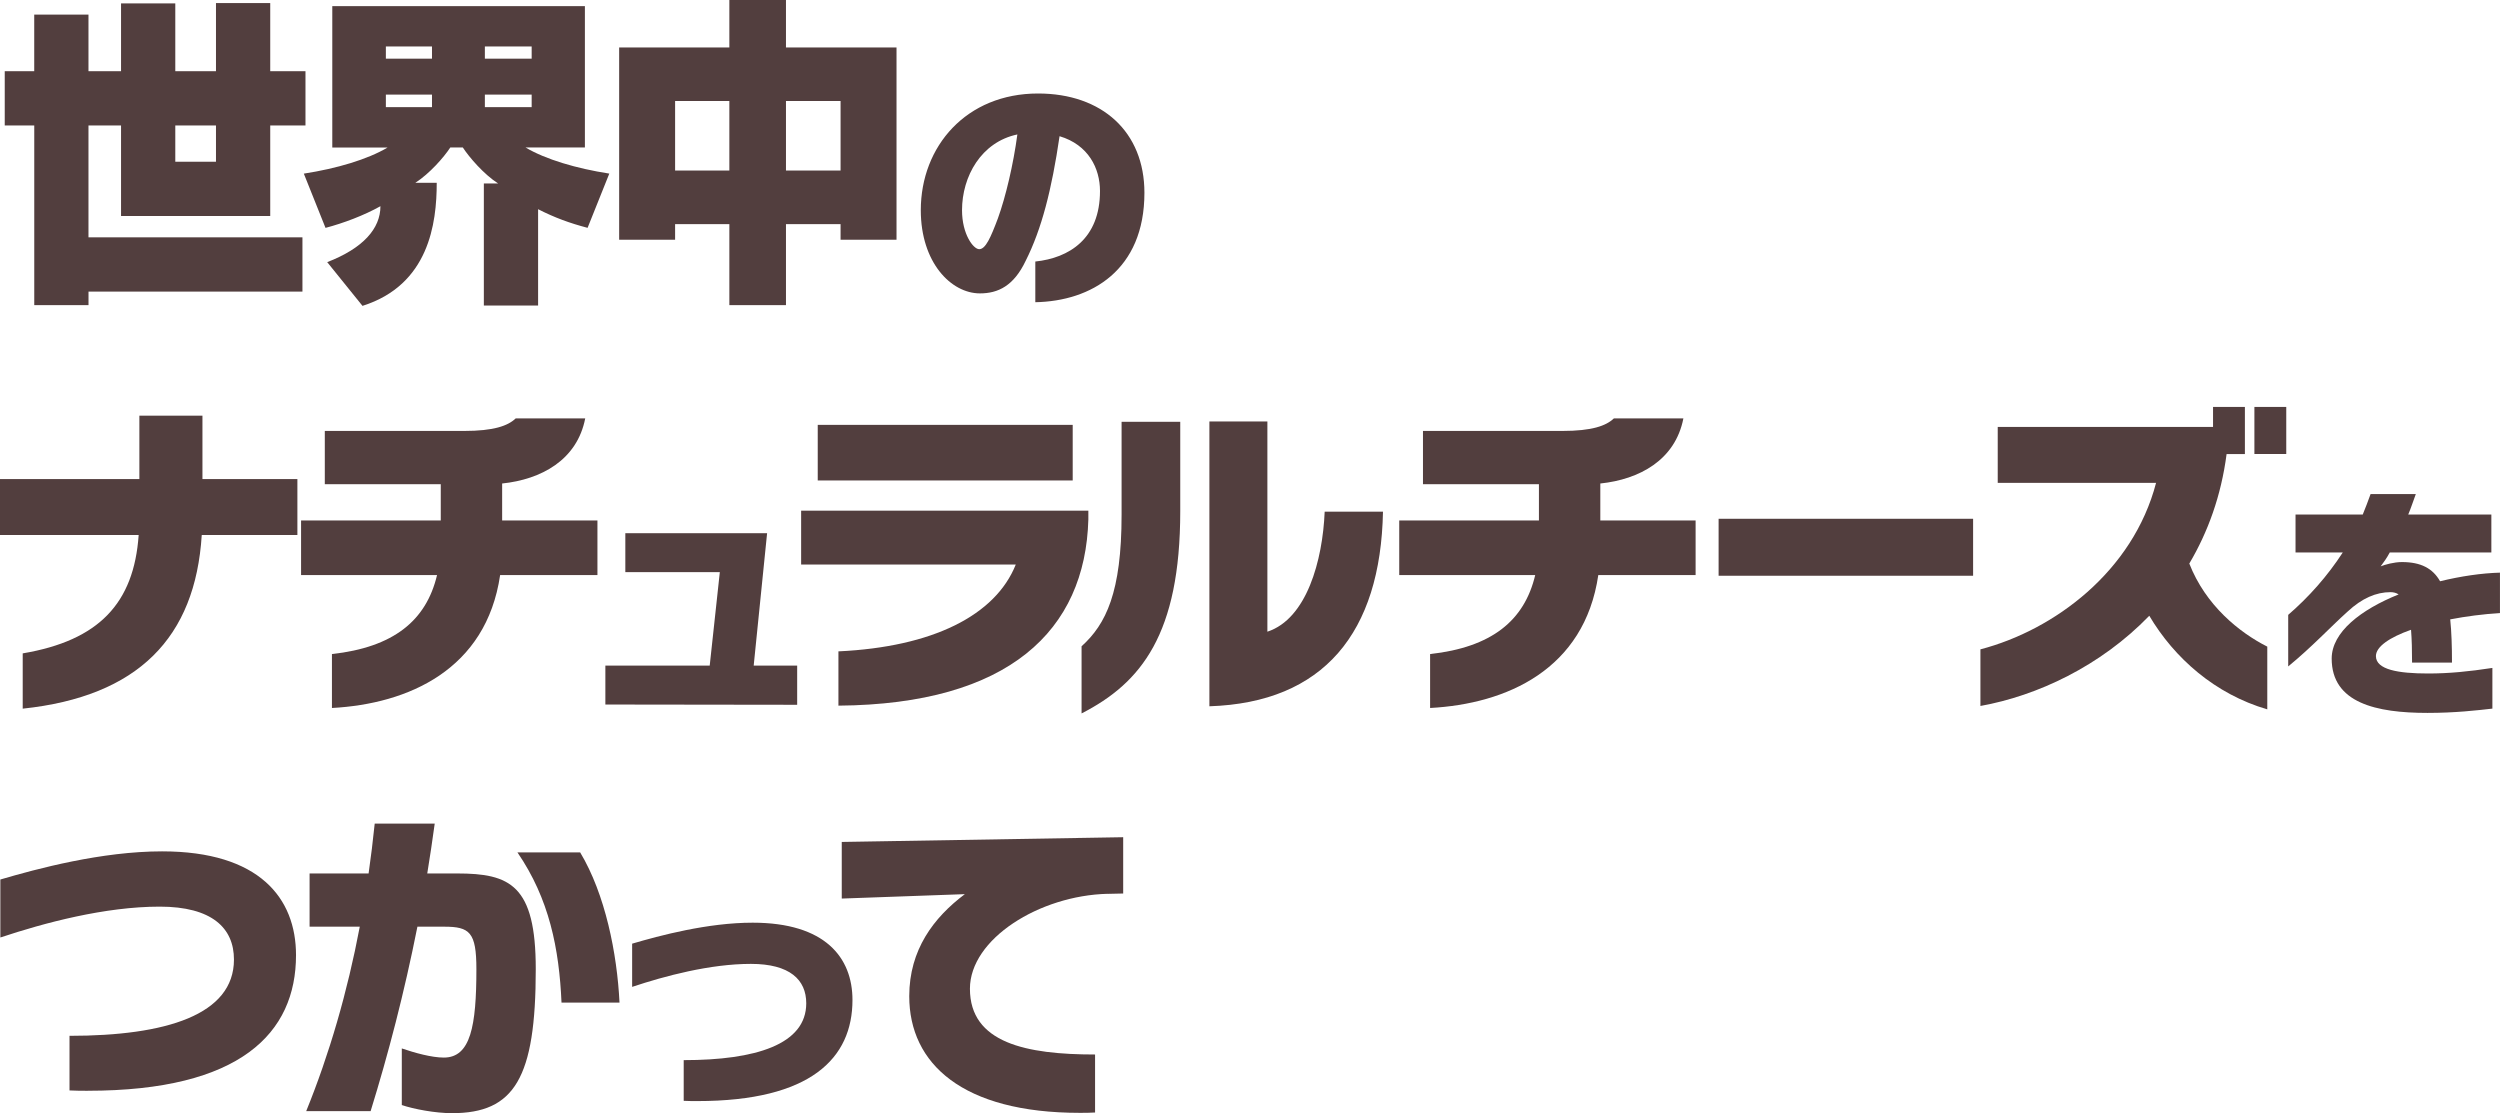 <?xml version="1.0" encoding="UTF-8"?>
<svg id="_レイヤー_2" data-name="レイヤー 2" xmlns="http://www.w3.org/2000/svg" viewBox="0 0 781.55 348">
  <defs>
    <style>
      .cls-1 {
        fill: #523e3e;
      }
    </style>
  </defs>
  <g id="CHEESE">
    <g>
      <path class="cls-1" d="m84.48,39.22v28.3h-46.64v-28.3h-10.18v34.98h66.89v16.96H27.67v4.24H10.71v-56.18H1.48v-16.96h9.22V4.56h16.96v17.7h10.18V1.06h16.96v21.2h12.72V.95h16.96v21.31h11.02v16.96h-11.02Zm-16.96,0h-12.72v11.34h12.72v-11.34Z"/>
      <path class="cls-1" d="m183.7,71.23c-5.62-1.48-10.28-3.18-15.48-5.83v30.11h-16.96v-38.16h4.45c-4.45-2.86-9.01-8.16-11.02-11.24h-3.92c-2.01,3.07-6.47,8.16-10.92,11.03h6.68c0,12.72-2.44,31.91-23.21,38.48l-11.03-13.67c11.24-4.35,16.64-10.49,16.64-17.49-5.09,2.86-11.55,5.3-17.17,6.78l-6.78-16.96c10.28-1.59,19.93-4.45,26.18-8.16h-17.28V1.91h78.97v44.2h-18.55c6.25,3.71,15.9,6.57,26.18,8.16l-6.79,16.96Zm-48.65-56.71h-14.42v3.82h14.42v-3.82Zm0,15.05h-14.42v3.92h14.42v-3.92Zm31.16-15.05h-14.63v3.82h14.63v-3.82Zm0,15.05h-14.63v3.92h14.63v-3.92Z"/>
      <path class="cls-1" d="m262.78,74.94v-4.88h-17.07v25.33h-17.7v-25.33h-16.96v4.88h-17.49V14.84h34.45V0h17.7v14.84h34.56v60.1h-17.49Zm-34.77-43.36h-16.96v21.73h16.96v-21.73Zm34.77,0h-17.07v21.73h17.07v-21.73Z"/>
      <path class="cls-1" d="m323.66,94.48v-12.72c10.59-1.11,20.22-7.11,20.22-22.04,0-7.11-3.63-14.46-12.64-17.14-2.45,16.75-5.61,29.07-10.59,38.95-3.71,7.82-8.61,10.19-14.3,10.19-9.01,0-18.49-9.64-18.49-25.99,0-20.06,14.3-36.5,36.65-36.5,20.06,0,33.26,12.01,33.26,31.04,0,24.17-16.59,33.89-34.13,34.21Zm-22.91-28.75c0,7.5,3.55,12.17,5.37,12.17,1.98,0,3.56-3.55,5.85-9.64,2.45-6.79,4.82-16.83,6.08-26.23-11.3,2.37-17.3,13.11-17.3,23.7Z"/>
      <path class="cls-1" d="m63.07,167.27c-2.01,32.12-19.93,50.46-55.97,54.27v-17.28c23.85-4.03,34.77-15.69,36.25-37H0v-17.49h43.57v-19.82h19.72v19.82h29.68v17.49h-29.89Z"/>
      <path class="cls-1" d="m156.35,179.78c-4.35,29.58-28.73,40.28-52.58,41.55v-16.86c19.19-2.12,29.47-10.39,32.86-24.7h-42.51v-17.07h43.67v-11.34h-36.25v-16.64h43.57c9.22,0,13.67-1.59,16.11-3.92h21.73c-2.54,13.04-13.78,19.08-25.97,20.35v11.55h29.79v17.07h-30.42Z"/>
      <path class="cls-1" d="m189.25,220.26v-12.17h32.62l3.16-29.23h-29.54v-12.17h44.32l-4.19,41.39h13.59v12.25l-59.96-.08Z"/>
      <path class="cls-1" d="m262.11,220.59v-16.96c29.47-1.38,49.08-11.24,55.44-27.14h-67.1v-16.85h89.79v2.76c-.95,34.66-24.8,57.77-78.12,58.2Zm-6.47-70.39v-17.38h79.71v17.38h-79.71Z"/>
      <path class="cls-1" d="m338.12,223.03v-20.99c7.63-6.89,12.51-16.85,12.51-41.13v-29.04h18.34v27.88c0,38.48-12.19,53.74-30.85,63.28Zm39.96-2.23v-89.04h18.13v65.72c12.3-4.03,17.28-22.26,17.91-37.52h18.23c-.74,37.84-18.55,59.68-54.27,60.84Z"/>
      <path class="cls-1" d="m499.66,179.78c-4.35,29.58-28.73,40.28-52.58,41.55v-16.86c19.19-2.12,29.47-10.39,32.86-24.7h-42.51v-17.07h43.67v-11.34h-36.25v-16.64h43.57c9.22,0,13.67-1.59,16.11-3.92h21.73c-2.54,13.04-13.78,19.08-25.97,20.35v11.55h29.79v17.07h-30.42Z"/>
      <path class="cls-1" d="m537.27,179.99v-17.81h79.56v17.81h-79.56Z"/>
      <path class="cls-1" d="m671.91,192.5c-15.26,15.79-35.09,25.02-52.79,28.2v-17.7c23.11-6.04,47.7-24.38,54.91-52.05h-49.5v-17.49h67.31v-6.25h9.96v14.73h-5.72c-1.7,13.04-5.83,24.38-11.66,34.24,5.09,13.04,15.58,21.52,24.38,25.97v19.61c-16.33-4.77-29.04-16.01-36.89-29.26Zm32.86-50.56v-14.73h9.96v14.73h-9.96Z"/>
      <path class="cls-1" d="m765.99,193.64c.4,3.87.55,8.37.55,13.51h-12.48c0-3.79-.08-7.27-.32-10.27-6.71,2.37-10.98,5.29-10.98,8.22,0,4.27,7.03,5.45,16.35,5.45,6.56,0,12.8-.63,20.06-1.74v12.72c-4.9.55-11.61,1.34-20.3,1.34-15.96,0-29.94-3.08-29.94-16.98,0-8.29,9.16-15.32,20.93-20.06-.71-.47-1.58-.71-2.53-.71-4.5,0-8.93,1.9-13.43,6.08-5.45,4.9-11.06,10.98-18.56,17.14v-16.12c6.48-5.61,12.24-12.09,17.06-19.51h-14.77v-11.85h21.01c.87-2.05,1.66-4.27,2.45-6.4h14.14c-.79,2.13-1.5,4.35-2.37,6.4h25.99v11.85h-31.76c-.87,1.66-1.9,3.08-2.84,4.34,1.34-.55,4.19-1.34,6.64-1.34,5.92,0,9.64,1.97,11.93,6,6.48-1.58,12.96-2.53,18.72-2.69v12.64c-5.29.32-10.66,1.03-15.56,1.97Z"/>
      <path class="cls-1" d="m27.45,341c-1.8,0-3.71,0-5.72-.11v-17.07c30.21,0,51.41-6.57,51.41-23.85,0-9.86-6.89-16.54-23.21-16.54-17.17,0-36.15,5.09-49.82,9.65v-18.13c11.55-3.39,31.7-8.8,50.56-8.8,30.42,0,41.87,14.63,41.87,32.44,0,24.38-17.38,42.4-65.09,42.4Z"/>
      <path class="cls-1" d="m141.3,348c-5.19,0-11.98-1.27-15.69-2.54v-17.7c4.03,1.38,9.33,2.86,13.14,2.86,8.38,0,10.18-9.86,10.18-27.67,0-11.55-2.12-13.25-10.07-13.25h-8.37c-4.13,20.78-9.12,39.86-14.63,57.67h-20.14c7.21-17.7,12.93-37.42,16.75-57.67h-15.69v-16.64h18.45c.74-5.19,1.38-10.39,1.91-15.58h18.76c-.74,5.3-1.48,10.49-2.33,15.58h9.33c16.54,0,24.59,3.6,24.59,29.89,0,34.13-6.68,45.05-26.18,45.05Zm34.24-34.56c-.74-16.85-3.82-32.44-13.78-46.96h19.61c7.84,13.04,11.55,31.59,12.3,46.96h-18.13Z"/>
      <path class="cls-1" d="m218.01,344.22c-1.34,0-2.76,0-4.27-.08v-12.72c22.51,0,38.31-4.9,38.31-17.77,0-7.35-5.13-12.32-17.3-12.32-12.8,0-26.94,3.79-37.13,7.19v-13.51c8.61-2.53,23.62-6.56,37.68-6.56,22.67,0,31.2,10.9,31.2,24.17,0,18.17-12.96,31.6-48.5,31.6Z"/>
      <path class="cls-1" d="m346.26,279.42c-21.31.53-43.04,14.1-43.04,29.68,0,16.96,17.6,20.56,39.12,20.56v18.13c-1.59.11-3.18.11-4.77.11-36.68,0-53.32-15.37-53.32-36.46,0-14.52,7.63-24.59,17.38-31.91l-38.48,1.38v-17.7l87.98-1.48v17.6l-4.88.11Z"/>
    </g>
  </g>
</svg>
